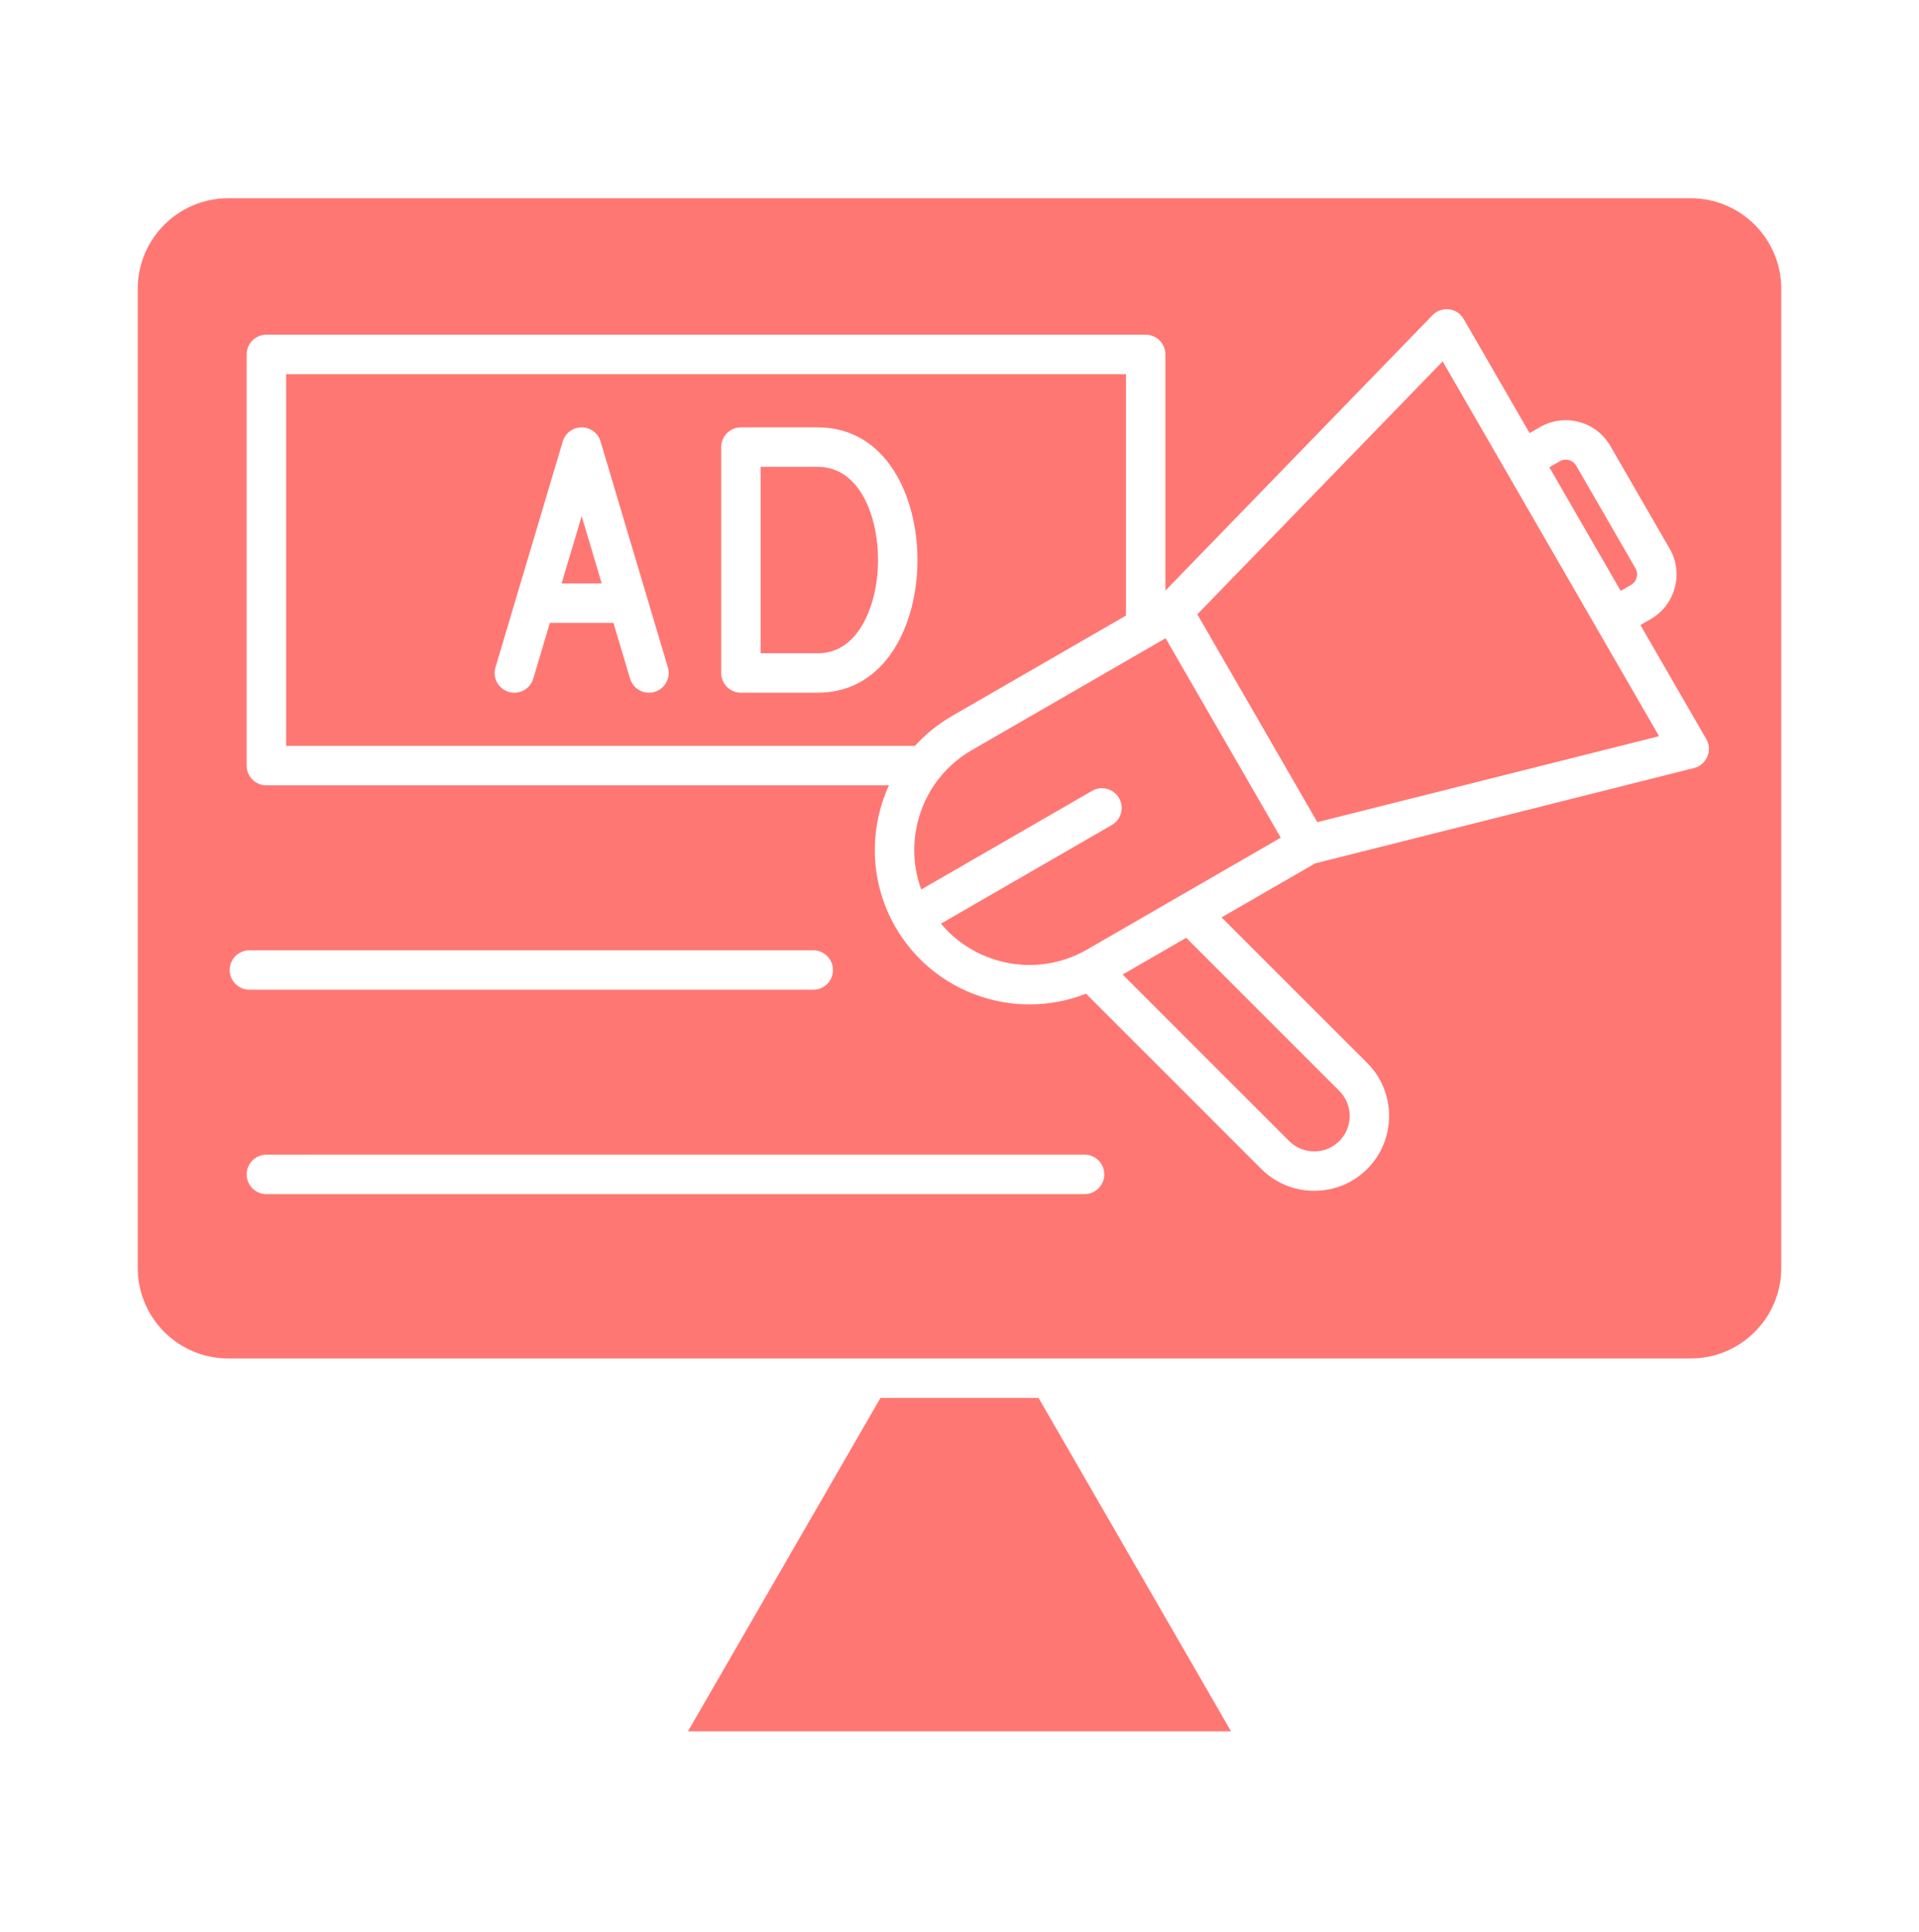 <svg xmlns="http://www.w3.org/2000/svg" width="150" height="151" viewBox="0 0 150 151" fill="none"><path fill-rule="evenodd" clip-rule="evenodd" d="M68.823 109.271L53.777 135.332H96.224L81.178 109.271H68.823Z" fill="#FF7773"></path><path fill-rule="evenodd" clip-rule="evenodd" d="M90.295 50.36L75.962 58.635C74.987 59.198 74.158 59.917 73.486 60.743C73.454 60.788 73.419 60.831 73.383 60.872C71.49 63.289 70.926 66.574 72.011 69.529L85.364 61.82C86.103 61.394 87.044 61.647 87.47 62.384C87.896 63.121 87.644 64.065 86.905 64.49L73.552 72.2C76.192 75.364 80.735 76.364 84.493 74.479C84.523 74.463 84.552 74.448 84.583 74.434C84.711 74.368 84.839 74.299 84.965 74.226L92.189 70.054L92.227 70.032L100.11 65.48L91.11 49.889L90.355 50.325L90.295 50.36Z" fill="#FF7773"></path><path fill-rule="evenodd" clip-rule="evenodd" d="M87.75 76.176L100.768 89.194C101.29 89.714 101.985 90.001 102.729 90.001C103.474 90 104.169 89.714 104.688 89.194C105.77 88.113 105.77 86.355 104.688 85.274L92.721 73.306L87.75 76.176Z" fill="#FF7773"></path><path fill-rule="evenodd" clip-rule="evenodd" d="M93.591 48.02L102.97 64.266L129.681 57.545L124.812 49.114L124.782 49.064L124.755 49.014L112.766 28.249L93.591 48.02Z" fill="#FF7773"></path><path fill-rule="evenodd" clip-rule="evenodd" d="M121.104 36.525L126.682 46.187L127.496 45.716C127.711 45.592 127.866 45.389 127.933 45.145C127.997 44.9 127.965 44.647 127.842 44.432L123.204 36.398C123.078 36.183 122.874 36.029 122.631 35.964C122.388 35.898 122.133 35.93 121.919 36.055L121.104 36.525Z" fill="#FF7773"></path><path fill-rule="evenodd" clip-rule="evenodd" d="M59.457 36.488V51.065H63.911C65.308 51.065 66.447 50.379 67.301 49.025C68.147 47.686 68.631 45.773 68.631 43.777C68.632 40.267 67.154 36.489 63.91 36.489L59.457 36.488Z" fill="#FF7773"></path><path fill-rule="evenodd" clip-rule="evenodd" d="M45.466 40.347L43.9 45.603L47.032 45.602L45.466 40.347Z" fill="#FF7773"></path><path fill-rule="evenodd" clip-rule="evenodd" d="M22.363 29.247V58.306H71.516C72.336 57.402 73.307 56.607 74.42 55.965L88.013 48.117L88.013 29.247H22.363ZM39.764 54.084C38.948 53.841 38.485 52.983 38.729 52.167L43.988 34.507C44.184 33.854 44.782 33.406 45.465 33.406C46.148 33.406 46.749 33.854 46.942 34.507L52.204 52.166C52.448 52.983 51.982 53.841 51.165 54.084C50.35 54.326 49.493 53.863 49.249 53.047L47.95 48.686H42.982L41.683 53.047C41.483 53.716 40.87 54.149 40.206 54.148C40.059 54.148 39.912 54.128 39.764 54.084ZM56.373 52.607L56.374 34.947C56.374 34.096 57.064 33.406 57.915 33.406L63.91 33.406C69.271 33.406 71.714 38.782 71.714 43.777C71.715 48.772 69.271 54.148 63.91 54.148H57.915C57.065 54.148 56.373 53.458 56.373 52.607Z" fill="#FF7773"></path><path fill-rule="evenodd" clip-rule="evenodd" d="M69.485 61.389H20.822C19.971 61.389 19.28 60.7 19.28 59.848L19.28 27.705C19.28 26.854 19.971 26.164 20.822 26.164L89.554 26.164C90.406 26.164 91.096 26.854 91.096 27.706L91.096 46.164L111.974 24.637C112.311 24.29 112.79 24.121 113.269 24.181C113.748 24.24 114.173 24.521 114.414 24.94L119.562 33.855L120.377 33.384C121.306 32.848 122.39 32.707 123.428 32.986C124.469 33.264 125.336 33.929 125.872 34.857L130.51 42.89C131.048 43.819 131.189 44.903 130.908 45.943C130.631 46.983 129.966 47.851 129.038 48.387L128.224 48.857L133.371 57.771C133.612 58.19 133.644 58.698 133.456 59.143C133.266 59.588 132.881 59.919 132.412 60.037L102.799 67.488L95.484 71.711L106.87 83.094C109.151 85.377 109.15 89.091 106.87 91.374C105.768 92.477 104.295 93.084 102.73 93.083C101.162 93.083 99.692 92.477 98.59 91.374L84.891 77.675C83.459 78.24 81.964 78.512 80.482 78.512C76.304 78.512 72.233 76.345 69.996 72.473C67.966 68.954 67.911 64.829 69.485 61.389ZM10.767 22.569L10.767 99.115C10.767 103.016 13.938 106.189 17.84 106.189L67.913 106.189C67.928 106.188 67.943 106.188 67.959 106.189H82.046H82.082L132.161 106.188C136.06 106.188 139.234 103.016 139.234 99.115V22.569C139.234 18.669 136.06 15.496 132.161 15.496L17.841 15.495C13.938 15.495 10.767 18.669 10.767 22.569ZM19.497 74.282L63.568 74.282C64.419 74.282 65.109 74.972 65.109 75.824C65.109 76.675 64.418 77.365 63.568 77.365H19.497C18.646 77.365 17.955 76.675 17.955 75.824C17.956 74.972 18.646 74.282 19.497 74.282ZM20.822 90.258L84.774 90.257C85.628 90.257 86.316 90.948 86.316 91.799C86.316 92.65 85.628 93.341 84.774 93.341H20.822C19.971 93.341 19.28 92.651 19.28 91.799C19.28 90.947 19.971 90.258 20.822 90.258Z" fill="#FF7773"></path></svg>